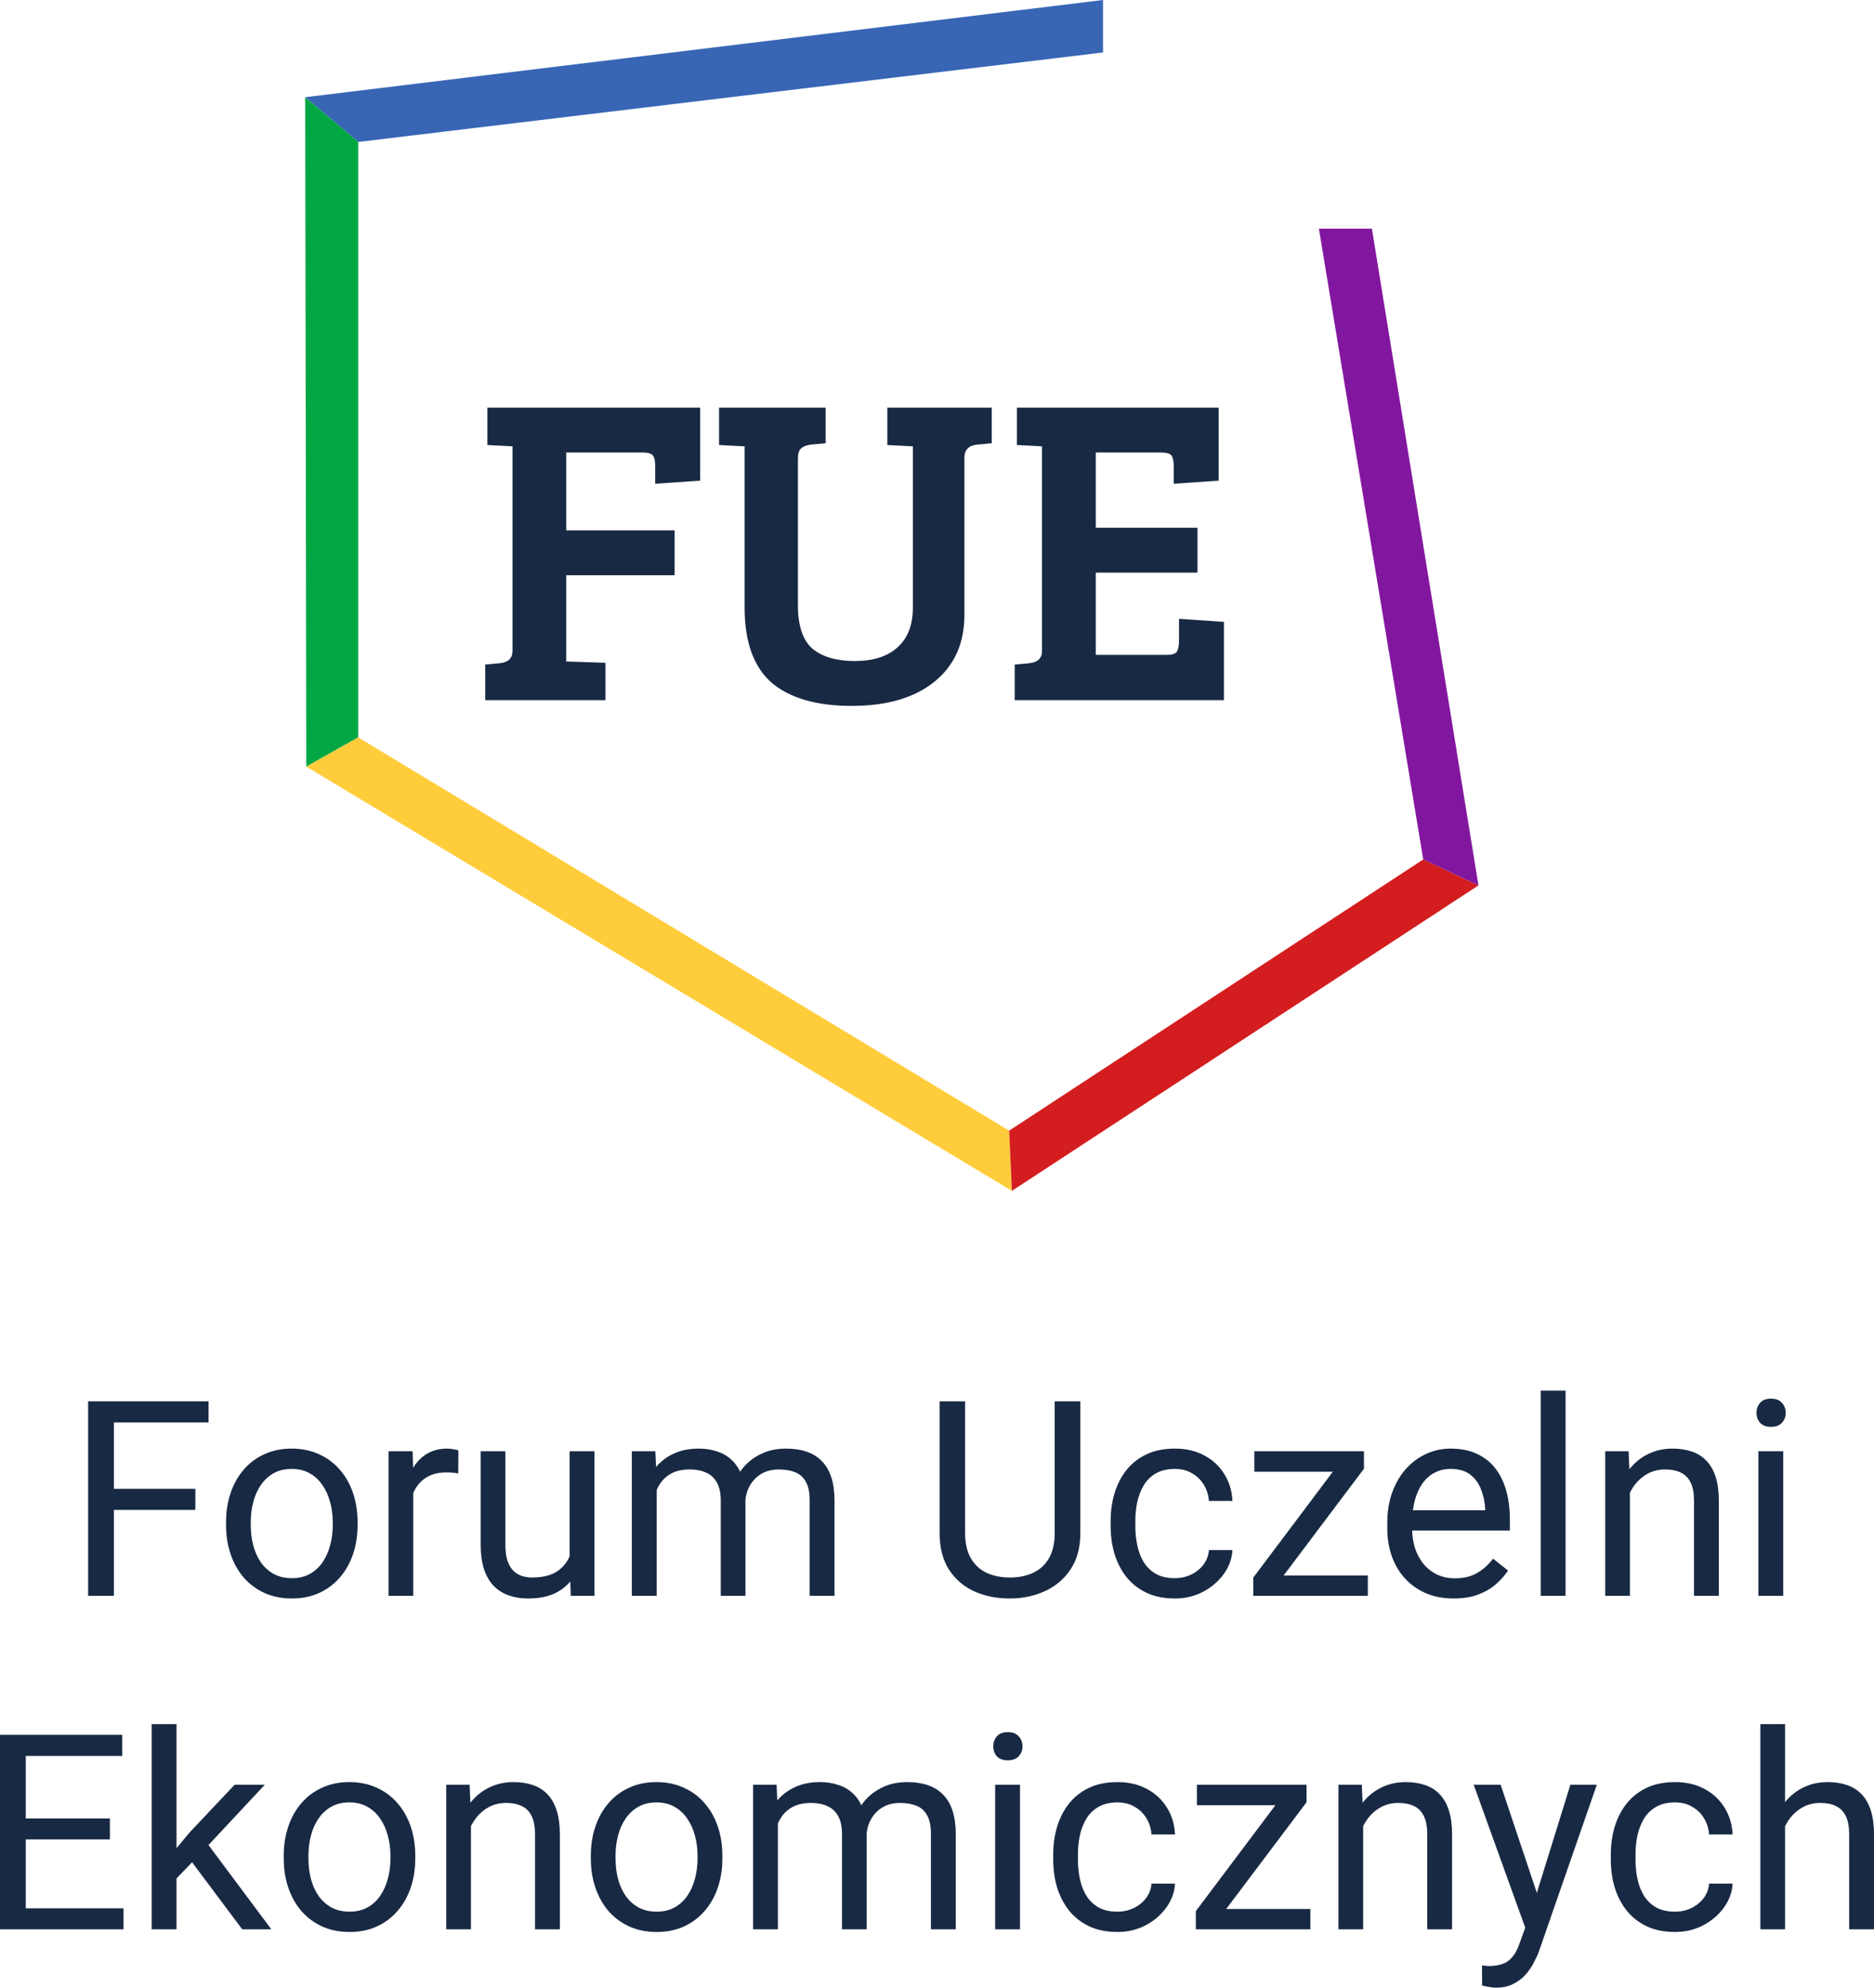 <?xml version="1.0" encoding="UTF-8"?>
<svg id="Warstwa_1" xmlns="http://www.w3.org/2000/svg" version="1.1" viewBox="0 0 2878.273 3051.621">
  <!-- Generator: Adobe Illustrator 29.3.0, SVG Export Plug-In . SVG Version: 2.1.0 Build 146)  -->
  <path d="M1694.112,80.56V0L468.752,149.248l81.408,68.689L1694.112,80.56Z" fill="#3866b5"/>
  <path d="M550.16,217.936l-81.408-68.689,1.696,1027.773,79.712-44.94V217.936Z" fill="#00a743"/>
  <path d="M470.447,1177.021l79.712-44.94,999.793,603.78,4.24,92.431L470.447,1177.021Z" fill="#ffcc3b"/>
  <path d="M1554.192,1828.291l-4.24-92.431,636-416.37,84.8,39.851-716.56,468.95Z" fill="#d41d1f"/>
  <path d="M2107.093,351.072h-81.41l160.269,968.418,84.8,39.851-163.659-1008.269Z" fill="#82179f"/>
  <path d="M745.201,1074.961v-54.7l22.325-2.03c13.08-1.35,19.619-7.65,19.619-18.911v-314.06l-38.562-2.026v-57.409h326.759v112.116l-69,4.729v-27.017c0-7.655-1.13-13.058-3.391-16.21-2.25-3.151-7.659-4.727-16.23-4.727h-117.04v119.545h166.42v68.891h-166.42v132.379l60.21,2.02v57.41h-184.691Z" fill="#182943"/>
  <path d="M1225.513,704.847v224.231c0,31.519,7.439,53.808,22.319,66.864,15.341,12.608,36.99,18.908,64.95,18.908,28.41,0,50.29-6.98,65.62-20.935,15.79-13.957,23.68-34.444,23.68-61.461v-247.195l-39.239-2.026v-57.409h160.34v54.707l-22.33,2.026c-13.08,1.351-19.62,8.104-19.62,20.262v241.118c0,43.675-15.33,77.893-46,102.663-30.67,24.76-73.07,37.14-127.189,37.14s-95.16-11.93-123.12-35.79c-27.52-24.319-41.27-62.589-41.27-114.819v-247.871l-39.24-2.026v-57.409h163.721v54.707l-22.33,2.026c-7.21.901-12.4,2.927-15.561,6.079-3.149,2.702-4.729,8.105-4.729,16.21Z" fill="#182943"/>
  <path d="M1879.822,1074.961h-321.34v-54.7l22.32-2.03c13.08-1.35,19.62-7.65,19.62-18.911v-314.06l-38.56-2.026v-57.409h309.85v112.116l-69.011,4.729v-27.017c0-7.655-1.13-13.058-3.38-16.21-2.26-3.151-7.67-4.727-16.24-4.727h-100.119v115.493h156.27v68.89h-156.27v126.302h108.92c8.109,0,13.3-1.58,15.559-4.729,2.25-3.602,3.38-9.23,3.38-16.886v-33.77l69,4.728v120.218Z" fill="#182943"/>
  <path d="M174.933,2151.41v298.59h-39.58v-298.59h39.58ZM300.029,2285.73v32.4h-133.711v-32.4h133.711ZM320.332,2151.41v32.4h-154.014v-32.4h154.014ZM347.197,2341.511v-4.71c0-16,2.325-30.83,6.974-44.51,4.648-13.801,11.348-25.77,20.098-35.881,8.75-10.26,19.345-18.19,31.787-23.789,12.44-5.74,26.386-8.621,41.836-8.621,15.586,0,29.599,2.881,42.041,8.621,12.578,5.6,23.242,13.529,31.992,23.789,8.887,10.11,15.653,22.08,20.303,35.881,4.647,13.68,6.972,28.51,6.972,44.51v4.71c0,16-2.324,30.83-6.972,44.51-4.649,13.67-11.416,25.63-20.303,35.88-8.75,10.12-19.347,18.05-31.787,23.79-12.306,5.61-26.25,8.41-41.836,8.41s-29.601-2.8-42.041-8.41c-12.442-5.74-23.106-13.67-31.992-23.79-8.75-10.25-15.45-22.21-20.098-35.88-4.648-13.68-6.974-28.51-6.974-44.51ZM385.138,2336.801v4.71c0,11.08,1.299,21.54,3.896,31.38,2.599,9.71,6.494,18.32,11.69,25.84,5.332,7.52,11.963,13.47,19.892,17.84,7.931,4.24,17.158,6.36,27.686,6.36,10.39,0,19.481-2.12,27.274-6.36,7.931-4.37,14.492-10.32,19.689-17.84,5.194-7.52,9.092-16.13,11.688-25.84,2.735-9.84,4.103-20.3,4.103-31.38v-4.71c0-10.94-1.367-21.26-4.103-30.971-2.597-9.84-6.562-18.529-11.894-26.039-5.196-7.66-11.758-13.681-19.689-18.051-7.793-4.38-16.953-6.559-27.479-6.559-10.392,0-19.551,2.18-27.481,6.559-7.793,4.37-14.354,10.391-19.686,18.051-5.196,7.51-9.092,16.199-11.69,26.039-2.597,9.711-3.896,20.03-3.896,30.971ZM634.718,2262.971v187.029h-37.94v-221.89h36.914l1.026,34.86ZM704.033,2226.881l-.205,35.27c-3.144-.69-6.151-1.1-9.022-1.23-2.735-.279-5.879-.409-9.435-.409-8.75,0-16.474,1.37-23.174,4.1-6.699,2.73-12.373,6.56-17.021,11.48-4.649,4.93-8.341,10.8-11.074,17.64-2.598,6.7-4.307,14.08-5.127,22.15l-10.664,6.149c0-13.399,1.298-25.979,3.896-37.729,2.734-11.76,6.904-22.15,12.511-31.18,5.605-9.16,12.715-16.261,21.328-21.32,8.75-5.2,19.141-7.801,31.172-7.801,2.733,0,5.879.351,9.433,1.03,3.555.55,6.016,1.16,7.383,1.851ZM874.862,2398.73v-170.62h38.15v221.89h-36.3l-1.851-51.27ZM882.043,2351.971l15.789-.41c0,14.77-1.569,28.44-4.72,41.02-3,12.44-7.93,23.24-14.76,32.4-6.84,9.16-15.79,16.34-26.868,21.53-11.074,5.06-24.541,7.59-40.4,7.59-10.801,0-20.713-1.57-29.735-4.72-8.888-3.141-16.543-7.99-22.969-14.561-6.427-6.56-11.416-15.1-14.972-25.63-3.418-10.53-5.127-23.17-5.127-37.94v-143.14h37.94v143.55c0,9.98,1.093,18.25,3.28,24.81,2.324,6.43,5.4,11.56,9.23,15.39,3.964,3.69,8.339,6.28,13.125,7.79,4.921,1.5,9.979,2.25,15.175,2.25,16.133,0,28.916-3.07,38.352-9.22,9.43-6.29,16.199-14.7,20.3-25.231,4.24-10.659,6.36-22.489,6.36-35.479ZM1008.572,2272.2v177.8h-38.14v-221.89h36.09l2.05,44.09ZM1000.782,2330.641l-17.64-.61c.14-15.18,2.12-29.19,5.95-42.04,3.83-12.99,9.5-24.27,17.02-33.84,7.521-9.57,16.89-16.95,28.101-22.15,11.21-5.33,24.199-8,38.96-8,10.39,0,19.96,1.511,28.71,4.521,8.75,2.87,16.34,7.45,22.769,13.74,6.42,6.28,11.41,14.35,14.97,24.2,3.551,9.84,5.33,21.729,5.33,35.68v147.859h-37.939v-146.02c0-11.62-1.98-20.91-5.95-27.89-3.83-6.97-9.29-12.03-16.4-15.171-7.109-3.279-15.449-4.92-25.02-4.92-11.21,0-20.58,1.98-28.1,5.94-7.52,3.97-13.53,9.441-18.051,16.41-4.51,6.97-7.79,14.97-9.84,23.99-1.91,8.89-2.87,18.319-2.87,28.3ZM1144.543,2309.73l-25.431,7.79c.14-12.17,2.12-23.86,5.95-35.07,3.96-11.21,9.64-21.189,17.02-29.939,7.52-8.75,16.75-15.65,27.681-20.71,10.939-5.2,23.45-7.801,37.53-7.801,11.899,0,22.42,1.58,31.579,4.721,9.301,3.15,17.091,8,23.38,14.56,6.431,6.431,11.28,14.7,14.56,24.82,3.29,10.11,4.93,22.14,4.93,36.09v145.81h-38.149v-146.22c0-12.44-1.98-22.08-5.95-28.92-3.82-6.97-9.29-11.819-16.4-14.56-6.97-2.87-15.309-4.301-25.019-4.301-8.34,0-15.721,1.431-22.15,4.301-6.43,2.869-11.83,6.84-16.2,11.899-4.38,4.921-7.729,10.591-10.05,17.021-2.189,6.42-3.279,13.26-3.279,20.51ZM1619.912,2151.41h39.381v202c0,22.42-5,41.08-14.981,55.98-9.98,14.91-23.24,26.12-39.78,33.64-16.41,7.38-34.25,11.07-53.53,11.07-20.23,0-38.55-3.69-54.959-11.07-16.271-7.52-29.19-18.729-38.761-33.64-9.43-14.9-14.149-33.561-14.149-55.98v-202h39.17v202c0,15.58,2.87,28.44,8.62,38.551,5.739,10.119,13.739,17.64,23.989,22.56,10.391,4.92,22.42,7.38,36.09,7.38,13.81,0,25.841-2.46,36.101-7.38,10.39-4.92,18.45-12.44,24.2-22.56,5.74-10.11,8.609-22.971,8.609-38.551v-202ZM1804.482,2422.931c9.02,0,17.36-1.851,25.02-5.54,7.66-3.69,13.95-8.75,18.87-15.17,4.921-6.57,7.721-14.021,8.41-22.36h36.09c-.68,13.13-5.13,25.36-13.329,36.71-8.07,11.21-18.66,20.311-31.791,27.28-13.119,6.83-27.55,10.25-43.27,10.25-16.68,0-31.24-2.94-43.68-8.82-12.311-5.88-22.561-13.94-30.76-24.2-8.07-10.25-14.15-22.01-18.25-35.27-3.971-13.4-5.95-27.55-5.95-42.45v-8.61c0-14.909,1.979-28.989,5.95-42.25,4.1-13.399,10.18-25.22,18.25-35.479,8.199-10.25,18.449-18.32,30.76-24.2,12.439-5.88,27-8.82,43.68-8.82,17.36,0,32.54,3.56,45.53,10.67,12.989,6.971,23.17,16.541,30.55,28.711,7.52,12.029,11.63,25.699,12.31,41.01h-36.09c-.689-9.16-3.29-17.43-7.8-24.811-4.37-7.38-10.39-13.26-18.04-17.64-7.519-4.51-16.34-6.76-26.46-6.76-11.62,0-21.4,2.319-29.33,6.97-7.79,4.51-14.01,10.66-18.66,18.46-4.51,7.65-7.79,16.2-9.84,25.63-1.92,9.301-2.87,18.801-2.87,28.51v8.61c0,9.71.95,19.28,2.87,28.71,1.91,9.43,5.13,17.981,9.641,25.641,4.649,7.649,10.869,13.8,18.659,18.449,7.931,4.51,17.77,6.771,29.53,6.771ZM2100.822,2418.83v31.17h-161.4v-31.17h161.4ZM2094.873,2254.971l-146.83,195.029h-23.181v-27.89l145.81-194h24.201v26.86ZM2078.053,2228.11v31.37h-151.551v-31.37h151.551ZM2232.683,2454.101c-15.45,0-29.46-2.601-42.04-7.79-12.44-5.33-23.17-12.78-32.19-22.35-8.89-9.58-15.729-20.92-20.51-34.051-4.79-13.119-7.18-27.479-7.18-43.06v-8.62c0-18.04,2.67-34.109,8-48.19,5.33-14.221,12.58-26.25,21.739-36.091,9.16-9.85,19.551-17.3,31.17-22.359,11.621-5.06,23.65-7.591,36.091-7.591,15.86,0,29.53,2.74,41.02,8.211,11.62,5.47,21.12,13.119,28.5,22.97,7.39,9.7,12.851,21.19,16.41,34.45,3.55,13.119,5.33,27.479,5.33,43.069v17.021h-165.7v-30.971h127.76v-2.869c-.539-9.84-2.6-19.42-6.149-28.711-3.42-9.299-8.89-16.959-16.41-22.97-7.521-6.019-17.771-9.019-30.76-9.019-8.61,0-16.54,1.84-23.79,5.53-7.24,3.56-13.46,8.89-18.66,16-5.189,7.109-9.23,15.789-12.1,26.039-2.87,10.261-4.31,22.08-4.31,35.48v8.62c0,10.521,1.44,20.44,4.31,29.729,3.01,9.16,7.319,17.23,12.92,24.2,5.74,6.97,12.649,12.44,20.71,16.41,8.21,3.96,17.5,5.941,27.89,5.941,13.4,0,24.75-2.73,34.05-8.2,9.29-5.47,17.431-12.78,24.4-21.941l22.97,18.25c-4.779,7.25-10.87,14.15-18.25,20.71-7.38,6.57-16.48,11.9-27.279,16-10.66,4.101-23.311,6.15-37.94,6.15ZM2404.543,2135v315h-38.15v-315h38.15ZM2503.393,2275.48v174.52h-37.94v-221.89h35.891l2.05,47.37ZM2494.362,2330.641l-15.79-.61c.141-15.18,2.391-29.19,6.771-42.04,4.37-12.99,10.53-24.27,18.46-33.84,7.93-9.57,17.359-16.95,28.3-22.15,11.069-5.33,23.31-8,36.71-8,10.93,0,20.78,1.511,29.53,4.521,8.75,2.87,16.2,7.52,22.35,13.94,6.29,6.43,11.08,14.77,14.36,25.02,3.279,10.12,4.92,22.49,4.92,37.12v145.399h-38.15v-145.81c0-11.62-1.699-20.92-5.12-27.89-3.42-7.11-8.409-12.24-14.97-15.381-6.57-3.279-14.63-4.92-24.2-4.92-9.44,0-18.05,1.98-25.84,5.94-7.66,3.97-14.29,9.441-19.899,16.41-5.461,6.97-9.77,14.97-12.92,23.99-3,8.89-4.511,18.319-4.511,28.3ZM2738.822,2228.11v221.89h-38.15v-221.89h38.15ZM2697.803,2169.25c0-6.149,1.85-11.35,5.54-15.59,3.829-4.24,9.43-6.359,16.81-6.359,7.25,0,12.79,2.119,16.62,6.359,3.96,4.24,5.94,9.44,5.94,15.59,0,5.881-1.98,10.94-5.94,15.17-3.83,4.11-9.37,6.16-16.62,6.16-7.38,0-12.98-2.05-16.81-6.16-3.69-4.23-5.54-9.289-5.54-15.17ZM189.697,2929.801v32.199H31.582v-32.199h158.115ZM39.58,2663.41v298.59H0v-298.59h39.58ZM168.779,2791.791v32.19H31.582v-32.19h137.197ZM187.648,2663.41v32.4H31.582v-32.4h156.065ZM271.113,2647v315h-38.144v-315h38.144ZM406.671,2740.11l-96.798,103.56-54.141,56.19-3.076-40.399,38.76-46.351,68.906-73h46.349ZM372.013,2962l-79.16-105.819,19.686-33.84,104.181,139.659h-44.707ZM435.791,2853.511v-4.71c0-16,2.324-30.83,6.974-44.51,4.648-13.801,11.347-25.77,20.097-35.881,8.75-10.26,19.346-18.19,31.787-23.789,12.442-5.74,26.387-8.621,41.836-8.621,15.586,0,29.6,2.881,42.041,8.621,12.579,5.6,23.243,13.529,31.993,23.789,8.886,10.11,15.654,22.08,20.302,35.881,4.649,13.68,6.973,28.51,6.973,44.51v4.71c0,16-2.323,30.83-6.973,44.51-4.648,13.67-11.416,25.63-20.302,35.88-8.75,10.12-19.346,18.05-31.787,23.79-12.305,5.61-26.25,8.41-41.836,8.41s-29.6-2.8-42.041-8.41c-12.442-5.74-23.106-13.67-31.993-23.79-8.75-10.25-15.449-22.21-20.097-35.88-4.649-13.68-6.974-28.51-6.974-44.51ZM473.732,2848.801v4.71c0,11.08,1.298,21.54,3.895,31.38,2.599,9.71,6.494,18.32,11.69,25.84,5.332,7.52,11.963,13.47,19.892,17.84,7.931,4.24,17.158,6.36,27.687,6.36,10.39,0,19.481-2.12,27.275-6.36,7.93-4.37,14.491-10.32,19.687-17.84,5.196-7.52,9.092-16.13,11.69-25.84,2.733-9.84,4.101-20.3,4.101-31.38v-4.71c0-10.94-1.367-21.26-4.101-30.971-2.599-9.84-6.564-18.529-11.895-26.039-5.195-7.66-11.757-13.681-19.687-18.051-7.793-4.38-16.953-6.559-27.481-6.559-10.39,0-19.55,2.18-27.48,6.559-7.794,4.37-14.356,10.391-19.688,18.051-5.195,7.51-9.091,16.199-11.69,26.039-2.598,9.711-3.895,20.03-3.895,30.971ZM723.312,2787.48v174.52h-37.94v-221.89h35.89l2.051,47.37ZM714.287,2842.641l-15.791-.61c.138-15.18,2.394-29.19,6.769-42.04,4.375-12.99,10.526-24.27,18.457-33.84,7.929-9.57,17.362-16.95,28.301-22.15,11.074-5.33,23.31-8,36.709-8,10.936,0,20.781,1.511,29.531,4.521,8.75,2.87,16.201,7.52,22.353,13.94,6.289,6.43,11.075,14.77,14.357,25.02,3.279,10.12,4.92,22.49,4.92,37.12v145.399h-38.144v-145.81c0-11.62-1.709-20.92-5.127-27.89-3.418-7.11-8.407-12.24-14.971-15.381-6.561-3.279-14.628-4.92-24.199-4.92-9.433,0-18.047,1.98-25.84,5.94-7.656,3.97-14.287,9.441-19.892,16.41-5.47,6.97-9.776,14.97-12.92,23.99-3.009,8.89-4.513,18.319-4.513,28.3ZM907.473,2853.511v-4.71c0-16,2.32-30.83,6.97-44.51,4.65-13.801,11.351-25.77,20.101-35.881,8.75-10.26,19.34-18.19,31.789-23.789,12.44-5.74,26.381-8.621,41.83-8.621,15.59,0,29.601,2.881,42.04,8.621,12.58,5.6,23.25,13.529,32,23.789,8.88,10.11,15.65,22.08,20.3,35.881,4.65,13.68,6.971,28.51,6.971,44.51v4.71c0,16-2.32,30.83-6.971,44.51-4.649,13.67-11.42,25.63-20.3,35.88-8.75,10.12-19.35,18.05-31.79,23.79-12.31,5.61-26.25,8.41-41.84,8.41s-29.6-2.8-42.04-8.41c-12.44-5.74-23.1-13.67-31.989-23.79-8.75-10.25-15.45-22.21-20.101-35.88-4.649-13.68-6.97-28.51-6.97-44.51ZM945.412,2848.801v4.71c0,11.08,1.301,21.54,3.891,31.38,2.6,9.71,6.5,18.32,11.689,25.84,5.34,7.52,11.971,13.47,19.9,17.84,7.93,4.24,17.15,6.36,27.68,6.36,10.391,0,19.48-2.12,27.28-6.36,7.93-4.37,14.49-10.32,19.69-17.84,5.189-7.52,9.09-16.13,11.68-25.84,2.74-9.84,4.109-20.3,4.109-31.38v-4.71c0-10.94-1.369-21.26-4.109-30.971-2.59-9.84-6.56-18.529-11.891-26.039-5.199-7.66-11.76-13.681-19.69-18.051-7.79-4.38-16.95-6.559-27.48-6.559-10.39,0-19.55,2.18-27.479,6.559-7.79,4.37-14.351,10.391-19.69,18.051-5.189,7.51-9.09,16.199-11.689,26.039-2.59,9.711-3.891,20.03-3.891,30.971ZM1194.782,2784.2v177.8h-38.14v-221.89h36.09l2.05,44.09ZM1186.992,2842.641l-17.64-.61c.14-15.18,2.12-29.19,5.95-42.04,3.83-12.99,9.5-24.27,17.019-33.84,7.52-9.57,16.891-16.95,28.101-22.15,11.21-5.33,24.199-8,38.96-8,10.39,0,19.96,1.511,28.71,4.521,8.75,2.87,16.34,7.45,22.77,13.74,6.42,6.28,11.41,14.35,14.97,24.2,3.551,9.84,5.33,21.729,5.33,35.68v147.859h-37.939v-146.02c0-11.62-1.98-20.91-5.95-27.89-3.82-6.97-9.29-12.03-16.4-15.171-7.109-3.279-15.449-4.92-25.019-4.92-11.21,0-20.58,1.98-28.101,5.94-7.52,3.97-13.529,9.441-18.039,16.41-4.52,6.97-7.801,14.97-9.85,23.99-1.91,8.89-2.87,18.319-2.87,28.3ZM1330.752,2821.73l-25.43,7.79c.141-12.17,2.12-23.86,5.95-35.07,3.96-11.21,9.64-21.189,17.021-29.939,7.519-8.75,16.75-15.65,27.68-20.71,10.939-5.2,23.45-7.801,37.529-7.801,11.9,0,22.431,1.58,31.591,4.721,9.29,3.15,17.09,8,23.37,14.56,6.43,6.431,11.279,14.7,14.569,24.82,3.28,10.11,4.92,22.14,4.92,36.09v145.81h-38.149v-146.22c0-12.44-1.98-22.08-5.94-28.92-3.83-6.97-9.3-11.819-16.41-14.56-6.97-2.87-15.31-4.301-25.019-4.301-8.34,0-15.72,1.431-22.15,4.301-6.42,2.869-11.819,6.84-16.2,11.899-4.369,4.921-7.72,10.591-10.05,17.021-2.189,6.42-3.28,13.26-3.28,20.51ZM1566.593,2740.11v221.89h-38.141v-221.89h38.141ZM1525.572,2681.25c0-6.149,1.851-11.35,5.54-15.59,3.83-4.24,9.431-6.359,16.82-6.359,7.24,0,12.78,2.119,16.61,6.359,3.959,4.24,5.949,9.44,5.949,15.59,0,5.881-1.99,10.94-5.949,15.17-3.83,4.11-9.37,6.16-16.61,6.16-7.39,0-12.99-2.05-16.82-6.16-3.689-4.23-5.54-9.289-5.54-15.17ZM1716.303,2934.931c9.019,0,17.359-1.851,25.019-5.54,7.65-3.69,13.94-8.75,18.86-15.17,4.93-6.57,7.729-14.021,8.41-22.36h36.1c-.69,13.13-5.13,25.36-13.33,36.71-8.069,11.21-18.67,20.311-31.79,27.28-13.13,6.83-27.55,10.25-43.269,10.25-16.681,0-31.24-2.94-43.681-8.82-12.31-5.88-22.56-13.94-30.769-24.2-8.06-10.25-14.15-22.01-18.25-35.27-3.96-13.4-5.95-27.55-5.95-42.45v-8.61c0-14.909,1.99-28.989,5.95-42.25,4.1-13.399,10.19-25.22,18.25-35.479,8.21-10.25,18.46-18.32,30.769-24.2,12.44-5.88,27-8.82,43.681-8.82,17.359,0,32.54,3.56,45.519,10.67,12.99,6.971,23.18,16.541,30.561,28.711,7.519,12.029,11.619,25.699,12.309,41.01h-36.1c-.681-9.16-3.28-17.43-7.79-24.811-4.38-7.38-10.391-13.26-18.051-17.64-7.52-4.51-16.34-6.76-26.449-6.76-11.62,0-21.4,2.319-29.33,6.97-7.79,4.51-14.01,10.66-18.66,18.46-4.51,7.65-7.79,16.2-9.85,25.63-1.91,9.301-2.87,18.801-2.87,28.51v8.61c0,9.71.96,19.28,2.87,28.71,1.92,9.43,5.13,17.981,9.64,25.641,4.649,7.649,10.87,13.8,18.67,18.449,7.93,4.51,17.771,6.771,29.53,6.771ZM2012.633,2930.83v31.17h-161.391v-31.17h161.391ZM2006.692,2766.971l-146.84,195.029h-23.17v-27.89l145.809-194h24.2v26.86ZM1989.873,2740.11v31.37h-151.551v-31.37h151.551ZM2093.643,2787.48v174.52h-37.94v-221.89h35.891l2.05,47.37ZM2084.623,2842.641l-15.791-.61c.131-15.18,2.391-29.19,6.761-42.04,4.38-12.99,10.53-24.27,18.46-33.84,7.93-9.57,17.359-16.95,28.3-22.15,11.08-5.33,23.31-8,36.71-8,10.94,0,20.78,1.511,29.53,4.521,8.75,2.87,16.2,7.52,22.359,13.94,6.28,6.43,11.07,14.77,14.351,25.02,3.279,10.12,4.92,22.49,4.92,37.12v145.399h-38.141v-145.81c0-11.62-1.709-20.92-5.13-27.89-3.42-7.11-8.409-12.24-14.97-15.381-6.561-3.279-14.63-4.92-24.2-4.92-9.43,0-18.05,1.98-25.84,5.94-7.649,3.97-14.29,9.441-19.89,16.41-5.471,6.97-9.78,14.97-12.92,23.99-3.01,8.89-4.51,18.319-4.51,28.3ZM2350.192,2939.03l61.73-198.92h40.61l-89.01,256.14c-2.05,5.471-4.78,11.351-8.2,17.631-3.279,6.43-7.519,12.51-12.71,18.26-5.2,5.74-11.489,10.39-18.87,13.939-7.25,3.69-15.93,5.541-26.05,5.541-3,0-6.83-.41-11.479-1.23-4.65-.82-7.931-1.51-9.84-2.05l-.211-30.761c1.09.131,2.801.271,5.131.41,2.459.271,4.17.41,5.119.41,8.62,0,15.931-1.17,21.95-3.49,6.011-2.19,11.07-5.949,15.17-11.279,4.24-5.191,7.86-12.37,10.87-21.53l15.79-43.07ZM2304.873,2740.11l57.629,172.261,9.841,39.989-27.271,13.95-81.62-226.2h41.421ZM2572.702,2934.931c9.03,0,17.37-1.851,25.021-5.54,7.66-3.69,13.949-8.75,18.87-15.17,4.92-6.57,7.72-14.021,8.409-22.36h36.091c-.681,13.13-5.13,25.36-13.33,36.71-8.061,11.21-18.66,20.311-31.79,27.28-13.12,6.83-27.54,10.25-43.271,10.25-16.68,0-31.239-2.94-43.68-8.82-12.3-5.88-22.56-13.94-30.76-24.2-8.07-10.25-14.15-22.01-18.25-35.27-3.97-13.4-5.95-27.55-5.95-42.45v-8.61c0-14.909,1.98-28.989,5.95-42.25,4.1-13.399,10.18-25.22,18.25-35.479,8.2-10.25,18.46-18.32,30.76-24.2,12.44-5.88,27-8.82,43.68-8.82,17.37,0,32.54,3.56,45.53,10.67,12.99,6.971,23.17,16.541,30.56,28.711,7.52,12.029,11.619,25.699,12.3,41.01h-36.091c-.69-9.16-3.279-17.43-7.789-24.811-4.381-7.38-10.4-13.26-18.051-17.64-7.52-4.51-16.34-6.76-26.46-6.76-11.62,0-21.39,2.319-29.319,6.97-7.801,4.51-14.021,10.66-18.67,18.46-4.511,7.65-7.791,16.2-9.84,25.63-1.91,9.301-2.871,18.801-2.871,28.51v8.61c0,9.71.961,19.28,2.871,28.71,1.92,9.43,5.129,17.981,9.64,25.641,4.649,7.649,10.87,13.8,18.659,18.449,7.931,4.51,17.78,6.771,29.53,6.771ZM2741.692,2647v315h-37.94v-315h37.94ZM2732.662,2842.641l-15.789-.61c.14-15.18,2.399-29.19,6.77-42.04,4.38-12.99,10.529-24.27,18.46-33.84,7.93-9.57,17.36-16.95,28.3-22.15,11.07-5.33,23.31-8,36.71-8,10.931,0,20.78,1.511,29.53,4.521,8.75,2.87,16.2,7.52,22.35,13.94,6.29,6.43,11.08,14.77,14.36,25.02,3.28,10.12,4.92,22.49,4.92,37.12v145.399h-38.14v-145.81c0-11.62-1.711-20.92-5.131-27.89-3.42-7.11-8.409-12.24-14.97-15.381-6.569-3.279-14.63-4.92-24.2-4.92-9.439,0-18.05,1.98-25.84,5.94-7.66,3.97-14.29,9.441-19.89,16.41-5.47,6.97-9.78,14.97-12.92,23.99-3.011,8.89-4.521,18.319-4.521,28.3Z" fill="#182943"/>
</svg>